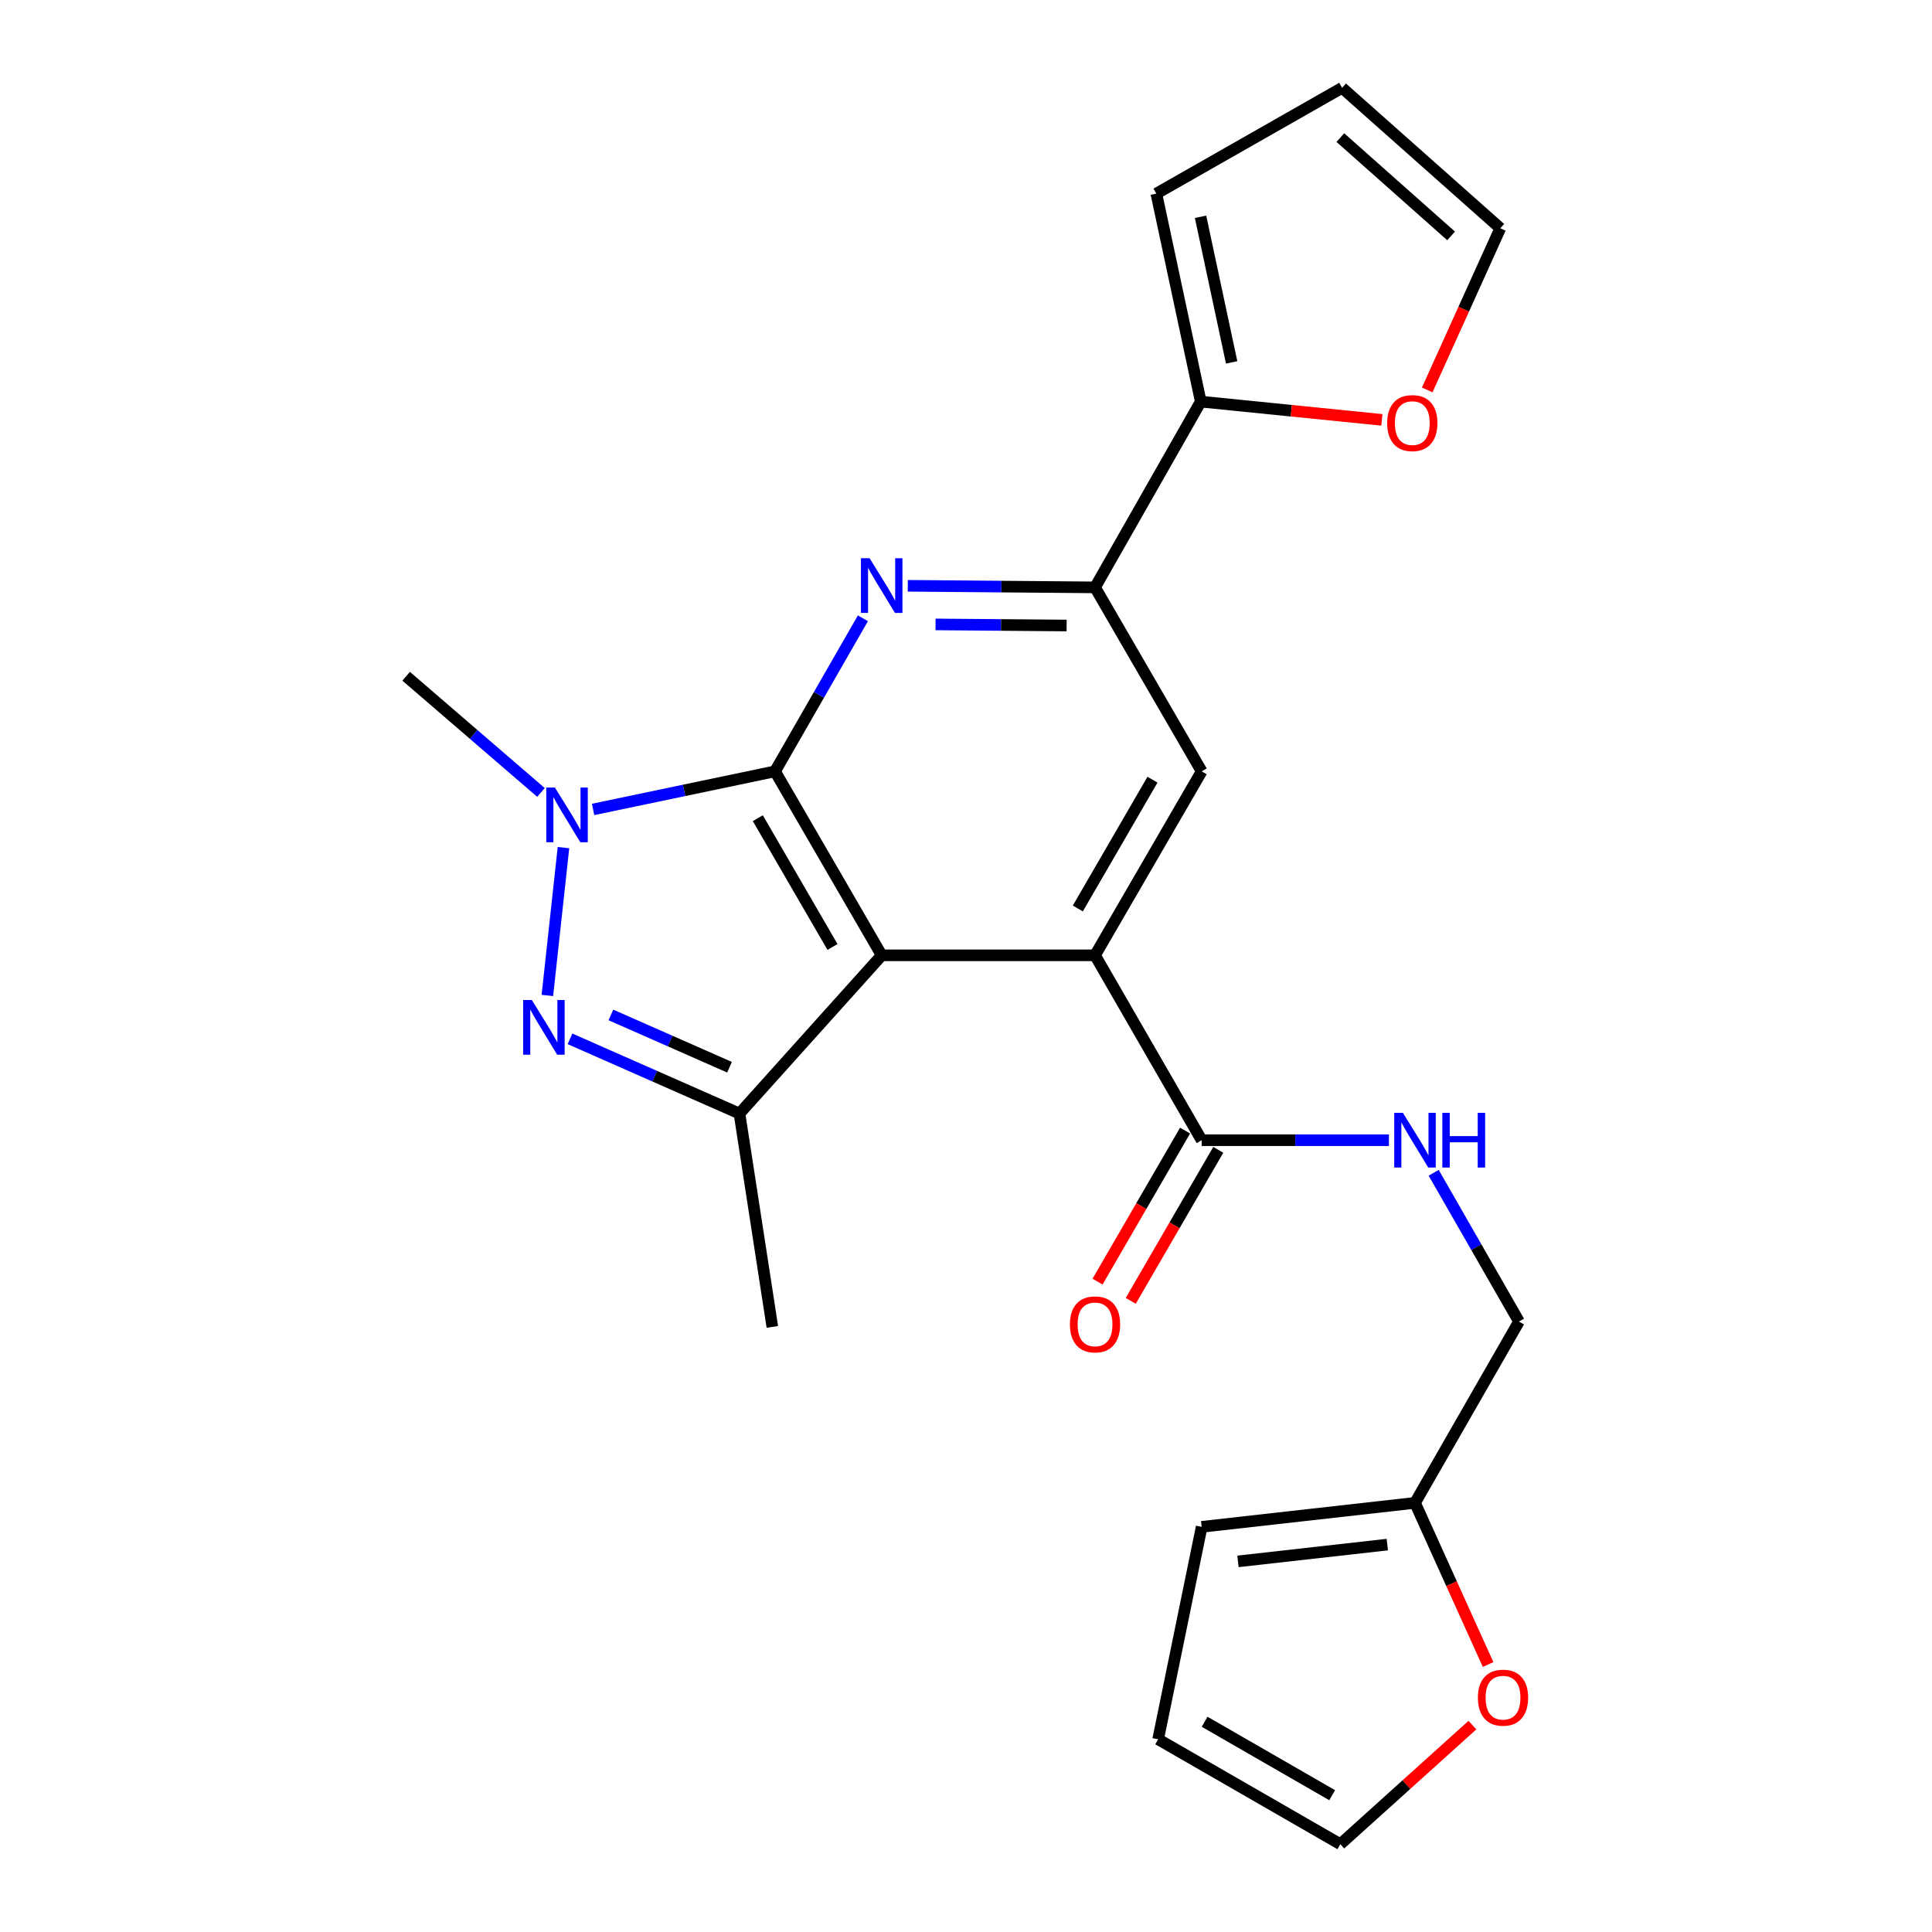 <?xml version='1.0' encoding='iso-8859-1'?>
<svg version='1.1' baseProfile='full'
              xmlns='http://www.w3.org/2000/svg'
                      xmlns:rdkit='http://www.rdkit.org/xml'
                      xmlns:xlink='http://www.w3.org/1999/xlink'
                  xml:space='preserve'
width='1000px' height='1000px' viewBox='0 0 1000 1000'>
<!-- END OF HEADER -->
<rect style='opacity:1.0;fill:#FFFFFF;stroke:none' width='1000' height='1000' x='0' y='0'> </rect>
<path class='bond-0' d='M 401.146,399.247 L 456.367,494.471' style='fill:none;fill-rule:evenodd;stroke:#000000;stroke-width:6px;stroke-linecap:butt;stroke-linejoin:miter;stroke-opacity:1' />
<path class='bond-0' d='M 392.246,423.496 L 430.9,490.152' style='fill:none;fill-rule:evenodd;stroke:#000000;stroke-width:6px;stroke-linecap:butt;stroke-linejoin:miter;stroke-opacity:1' />
<path class='bond-1' d='M 401.146,399.247 L 354.066,409.107' style='fill:none;fill-rule:evenodd;stroke:#000000;stroke-width:6px;stroke-linecap:butt;stroke-linejoin:miter;stroke-opacity:1' />
<path class='bond-1' d='M 354.066,409.107 L 306.986,418.967' style='fill:none;fill-rule:evenodd;stroke:#0000FF;stroke-width:6px;stroke-linecap:butt;stroke-linejoin:miter;stroke-opacity:1' />
<path class='bond-3' d='M 401.146,399.247 L 423.894,359.638' style='fill:none;fill-rule:evenodd;stroke:#000000;stroke-width:6px;stroke-linecap:butt;stroke-linejoin:miter;stroke-opacity:1' />
<path class='bond-3' d='M 423.894,359.638 L 446.642,320.029' style='fill:none;fill-rule:evenodd;stroke:#0000FF;stroke-width:6px;stroke-linecap:butt;stroke-linejoin:miter;stroke-opacity:1' />
<path class='bond-4' d='M 456.367,494.471 L 566.786,494.471' style='fill:none;fill-rule:evenodd;stroke:#000000;stroke-width:6px;stroke-linecap:butt;stroke-linejoin:miter;stroke-opacity:1' />
<path class='bond-5' d='M 456.367,494.471 L 382.75,576.376' style='fill:none;fill-rule:evenodd;stroke:#000000;stroke-width:6px;stroke-linecap:butt;stroke-linejoin:miter;stroke-opacity:1' />
<path class='bond-2' d='M 291.653,438.718 L 283.319,515.249' style='fill:none;fill-rule:evenodd;stroke:#0000FF;stroke-width:6px;stroke-linecap:butt;stroke-linejoin:miter;stroke-opacity:1' />
<path class='bond-22' d='M 280.008,410.169 L 245.116,380.099' style='fill:none;fill-rule:evenodd;stroke:#0000FF;stroke-width:6px;stroke-linecap:butt;stroke-linejoin:miter;stroke-opacity:1' />
<path class='bond-22' d='M 245.116,380.099 L 210.223,350.03' style='fill:none;fill-rule:evenodd;stroke:#000000;stroke-width:6px;stroke-linecap:butt;stroke-linejoin:miter;stroke-opacity:1' />
<path class='bond-24' d='M 295.028,537.703 L 338.889,557.039' style='fill:none;fill-rule:evenodd;stroke:#0000FF;stroke-width:6px;stroke-linecap:butt;stroke-linejoin:miter;stroke-opacity:1' />
<path class='bond-24' d='M 338.889,557.039 L 382.75,576.376' style='fill:none;fill-rule:evenodd;stroke:#000000;stroke-width:6px;stroke-linecap:butt;stroke-linejoin:miter;stroke-opacity:1' />
<path class='bond-24' d='M 316.2,525.328 L 346.902,538.863' style='fill:none;fill-rule:evenodd;stroke:#0000FF;stroke-width:6px;stroke-linecap:butt;stroke-linejoin:miter;stroke-opacity:1' />
<path class='bond-24' d='M 346.902,538.863 L 377.605,552.399' style='fill:none;fill-rule:evenodd;stroke:#000000;stroke-width:6px;stroke-linecap:butt;stroke-linejoin:miter;stroke-opacity:1' />
<path class='bond-6' d='M 469.867,303.21 L 518.327,303.617' style='fill:none;fill-rule:evenodd;stroke:#0000FF;stroke-width:6px;stroke-linecap:butt;stroke-linejoin:miter;stroke-opacity:1' />
<path class='bond-6' d='M 518.327,303.617 L 566.786,304.023' style='fill:none;fill-rule:evenodd;stroke:#000000;stroke-width:6px;stroke-linecap:butt;stroke-linejoin:miter;stroke-opacity:1' />
<path class='bond-6' d='M 484.238,323.195 L 518.16,323.48' style='fill:none;fill-rule:evenodd;stroke:#0000FF;stroke-width:6px;stroke-linecap:butt;stroke-linejoin:miter;stroke-opacity:1' />
<path class='bond-6' d='M 518.16,323.48 L 552.082,323.764' style='fill:none;fill-rule:evenodd;stroke:#000000;stroke-width:6px;stroke-linecap:butt;stroke-linejoin:miter;stroke-opacity:1' />
<path class='bond-8' d='M 566.786,494.471 L 621.985,590.17' style='fill:none;fill-rule:evenodd;stroke:#000000;stroke-width:6px;stroke-linecap:butt;stroke-linejoin:miter;stroke-opacity:1' />
<path class='bond-25' d='M 566.786,494.471 L 621.985,399.247' style='fill:none;fill-rule:evenodd;stroke:#000000;stroke-width:6px;stroke-linecap:butt;stroke-linejoin:miter;stroke-opacity:1' />
<path class='bond-25' d='M 557.881,470.226 L 596.52,403.569' style='fill:none;fill-rule:evenodd;stroke:#000000;stroke-width:6px;stroke-linecap:butt;stroke-linejoin:miter;stroke-opacity:1' />
<path class='bond-23' d='M 382.75,576.376 L 399.766,686.795' style='fill:none;fill-rule:evenodd;stroke:#000000;stroke-width:6px;stroke-linecap:butt;stroke-linejoin:miter;stroke-opacity:1' />
<path class='bond-7' d='M 566.786,304.023 L 621.985,399.247' style='fill:none;fill-rule:evenodd;stroke:#000000;stroke-width:6px;stroke-linecap:butt;stroke-linejoin:miter;stroke-opacity:1' />
<path class='bond-9' d='M 566.786,304.023 L 621.521,207.873' style='fill:none;fill-rule:evenodd;stroke:#000000;stroke-width:6px;stroke-linecap:butt;stroke-linejoin:miter;stroke-opacity:1' />
<path class='bond-10' d='M 621.985,590.17 L 670.444,590.17' style='fill:none;fill-rule:evenodd;stroke:#000000;stroke-width:6px;stroke-linecap:butt;stroke-linejoin:miter;stroke-opacity:1' />
<path class='bond-10' d='M 670.444,590.17 L 718.904,590.17' style='fill:none;fill-rule:evenodd;stroke:#0000FF;stroke-width:6px;stroke-linecap:butt;stroke-linejoin:miter;stroke-opacity:1' />
<path class='bond-15' d='M 613.392,585.19 L 590.739,624.277' style='fill:none;fill-rule:evenodd;stroke:#000000;stroke-width:6px;stroke-linecap:butt;stroke-linejoin:miter;stroke-opacity:1' />
<path class='bond-15' d='M 590.739,624.277 L 568.087,663.364' style='fill:none;fill-rule:evenodd;stroke:#FF0000;stroke-width:6px;stroke-linecap:butt;stroke-linejoin:miter;stroke-opacity:1' />
<path class='bond-15' d='M 630.578,595.15 L 607.926,634.237' style='fill:none;fill-rule:evenodd;stroke:#000000;stroke-width:6px;stroke-linecap:butt;stroke-linejoin:miter;stroke-opacity:1' />
<path class='bond-15' d='M 607.926,634.237 L 585.273,673.324' style='fill:none;fill-rule:evenodd;stroke:#FF0000;stroke-width:6px;stroke-linecap:butt;stroke-linejoin:miter;stroke-opacity:1' />
<path class='bond-12' d='M 621.521,207.873 L 668.387,212.596' style='fill:none;fill-rule:evenodd;stroke:#000000;stroke-width:6px;stroke-linecap:butt;stroke-linejoin:miter;stroke-opacity:1' />
<path class='bond-12' d='M 668.387,212.596 L 715.252,217.32' style='fill:none;fill-rule:evenodd;stroke:#FF0000;stroke-width:6px;stroke-linecap:butt;stroke-linejoin:miter;stroke-opacity:1' />
<path class='bond-14' d='M 621.521,207.873 L 598.524,100.212' style='fill:none;fill-rule:evenodd;stroke:#000000;stroke-width:6px;stroke-linecap:butt;stroke-linejoin:miter;stroke-opacity:1' />
<path class='bond-14' d='M 637.497,187.574 L 621.399,112.211' style='fill:none;fill-rule:evenodd;stroke:#000000;stroke-width:6px;stroke-linecap:butt;stroke-linejoin:miter;stroke-opacity:1' />
<path class='bond-21' d='M 742.074,607.035 L 764.149,645.536' style='fill:none;fill-rule:evenodd;stroke:#0000FF;stroke-width:6px;stroke-linecap:butt;stroke-linejoin:miter;stroke-opacity:1' />
<path class='bond-21' d='M 764.149,645.536 L 786.224,684.036' style='fill:none;fill-rule:evenodd;stroke:#000000;stroke-width:6px;stroke-linecap:butt;stroke-linejoin:miter;stroke-opacity:1' />
<path class='bond-11' d='M 732.404,777.881 L 786.224,684.036' style='fill:none;fill-rule:evenodd;stroke:#000000;stroke-width:6px;stroke-linecap:butt;stroke-linejoin:miter;stroke-opacity:1' />
<path class='bond-13' d='M 732.404,777.881 L 751.319,819.715' style='fill:none;fill-rule:evenodd;stroke:#000000;stroke-width:6px;stroke-linecap:butt;stroke-linejoin:miter;stroke-opacity:1' />
<path class='bond-13' d='M 751.319,819.715 L 770.234,861.549' style='fill:none;fill-rule:evenodd;stroke:#FF0000;stroke-width:6px;stroke-linecap:butt;stroke-linejoin:miter;stroke-opacity:1' />
<path class='bond-16' d='M 732.404,777.881 L 621.985,790.296' style='fill:none;fill-rule:evenodd;stroke:#000000;stroke-width:6px;stroke-linecap:butt;stroke-linejoin:miter;stroke-opacity:1' />
<path class='bond-16' d='M 718.061,799.482 L 640.767,808.173' style='fill:none;fill-rule:evenodd;stroke:#000000;stroke-width:6px;stroke-linecap:butt;stroke-linejoin:miter;stroke-opacity:1' />
<path class='bond-17' d='M 738.727,201.824 L 757.642,159.989' style='fill:none;fill-rule:evenodd;stroke:#FF0000;stroke-width:6px;stroke-linecap:butt;stroke-linejoin:miter;stroke-opacity:1' />
<path class='bond-17' d='M 757.642,159.989 L 776.557,118.155' style='fill:none;fill-rule:evenodd;stroke:#000000;stroke-width:6px;stroke-linecap:butt;stroke-linejoin:miter;stroke-opacity:1' />
<path class='bond-18' d='M 762.124,892.909 L 727.941,923.727' style='fill:none;fill-rule:evenodd;stroke:#FF0000;stroke-width:6px;stroke-linecap:butt;stroke-linejoin:miter;stroke-opacity:1' />
<path class='bond-18' d='M 727.941,923.727 L 693.759,954.545' style='fill:none;fill-rule:evenodd;stroke:#000000;stroke-width:6px;stroke-linecap:butt;stroke-linejoin:miter;stroke-opacity:1' />
<path class='bond-19' d='M 598.524,100.212 L 694.664,45.455' style='fill:none;fill-rule:evenodd;stroke:#000000;stroke-width:6px;stroke-linecap:butt;stroke-linejoin:miter;stroke-opacity:1' />
<path class='bond-20' d='M 621.985,790.296 L 599.451,900.252' style='fill:none;fill-rule:evenodd;stroke:#000000;stroke-width:6px;stroke-linecap:butt;stroke-linejoin:miter;stroke-opacity:1' />
<path class='bond-26' d='M 776.557,118.155 L 694.664,45.455' style='fill:none;fill-rule:evenodd;stroke:#000000;stroke-width:6px;stroke-linecap:butt;stroke-linejoin:miter;stroke-opacity:1' />
<path class='bond-26' d='M 751.086,122.105 L 693.76,71.214' style='fill:none;fill-rule:evenodd;stroke:#000000;stroke-width:6px;stroke-linecap:butt;stroke-linejoin:miter;stroke-opacity:1' />
<path class='bond-27' d='M 693.759,954.545 L 599.451,900.252' style='fill:none;fill-rule:evenodd;stroke:#000000;stroke-width:6px;stroke-linecap:butt;stroke-linejoin:miter;stroke-opacity:1' />
<path class='bond-27' d='M 689.523,929.187 L 623.508,891.181' style='fill:none;fill-rule:evenodd;stroke:#000000;stroke-width:6px;stroke-linecap:butt;stroke-linejoin:miter;stroke-opacity:1' />
<path  class='atom-2' d='M 287.236 407.633
L 296.516 422.633
Q 297.436 424.113, 298.916 426.793
Q 300.396 429.473, 300.476 429.633
L 300.476 407.633
L 304.236 407.633
L 304.236 435.953
L 300.356 435.953
L 290.396 419.553
Q 289.236 417.633, 287.996 415.433
Q 286.796 413.233, 286.436 412.553
L 286.436 435.953
L 282.756 435.953
L 282.756 407.633
L 287.236 407.633
' fill='#0000FF'/>
<path  class='atom-3' d='M 275.263 517.589
L 284.543 532.589
Q 285.463 534.069, 286.943 536.749
Q 288.423 539.429, 288.503 539.589
L 288.503 517.589
L 292.263 517.589
L 292.263 545.909
L 288.383 545.909
L 278.423 529.509
Q 277.263 527.589, 276.023 525.389
Q 274.823 523.189, 274.463 522.509
L 274.463 545.909
L 270.783 545.909
L 270.783 517.589
L 275.263 517.589
' fill='#0000FF'/>
<path  class='atom-4' d='M 450.107 288.937
L 459.387 303.937
Q 460.307 305.417, 461.787 308.097
Q 463.267 310.777, 463.347 310.937
L 463.347 288.937
L 467.107 288.937
L 467.107 317.257
L 463.227 317.257
L 453.267 300.857
Q 452.107 298.937, 450.867 296.737
Q 449.667 294.537, 449.307 293.857
L 449.307 317.257
L 445.627 317.257
L 445.627 288.937
L 450.107 288.937
' fill='#0000FF'/>
<path  class='atom-11' d='M 726.144 576.01
L 735.424 591.01
Q 736.344 592.49, 737.824 595.17
Q 739.304 597.85, 739.384 598.01
L 739.384 576.01
L 743.144 576.01
L 743.144 604.33
L 739.264 604.33
L 729.304 587.93
Q 728.144 586.01, 726.904 583.81
Q 725.704 581.61, 725.344 580.93
L 725.344 604.33
L 721.664 604.33
L 721.664 576.01
L 726.144 576.01
' fill='#0000FF'/>
<path  class='atom-11' d='M 746.544 576.01
L 750.384 576.01
L 750.384 588.05
L 764.864 588.05
L 764.864 576.01
L 768.704 576.01
L 768.704 604.33
L 764.864 604.33
L 764.864 591.25
L 750.384 591.25
L 750.384 604.33
L 746.544 604.33
L 746.544 576.01
' fill='#0000FF'/>
<path  class='atom-13' d='M 718.003 218.988
Q 718.003 212.188, 721.363 208.388
Q 724.723 204.588, 731.003 204.588
Q 737.283 204.588, 740.643 208.388
Q 744.003 212.188, 744.003 218.988
Q 744.003 225.868, 740.603 229.788
Q 737.203 233.668, 731.003 233.668
Q 724.763 233.668, 721.363 229.788
Q 718.003 225.908, 718.003 218.988
M 731.003 230.468
Q 735.323 230.468, 737.643 227.588
Q 740.003 224.668, 740.003 218.988
Q 740.003 213.428, 737.643 210.628
Q 735.323 207.788, 731.003 207.788
Q 726.683 207.788, 724.323 210.588
Q 722.003 213.388, 722.003 218.988
Q 722.003 224.708, 724.323 227.588
Q 726.683 230.468, 731.003 230.468
' fill='#FF0000'/>
<path  class='atom-14' d='M 764.958 878.713
Q 764.958 871.913, 768.318 868.113
Q 771.678 864.313, 777.958 864.313
Q 784.238 864.313, 787.598 868.113
Q 790.958 871.913, 790.958 878.713
Q 790.958 885.593, 787.558 889.513
Q 784.158 893.393, 777.958 893.393
Q 771.718 893.393, 768.318 889.513
Q 764.958 885.633, 764.958 878.713
M 777.958 890.193
Q 782.278 890.193, 784.598 887.313
Q 786.958 884.393, 786.958 878.713
Q 786.958 873.153, 784.598 870.353
Q 782.278 867.513, 777.958 867.513
Q 773.638 867.513, 771.278 870.313
Q 768.958 873.113, 768.958 878.713
Q 768.958 884.433, 771.278 887.313
Q 773.638 890.193, 777.958 890.193
' fill='#FF0000'/>
<path  class='atom-16' d='M 553.786 685.496
Q 553.786 678.696, 557.146 674.896
Q 560.506 671.096, 566.786 671.096
Q 573.066 671.096, 576.426 674.896
Q 579.786 678.696, 579.786 685.496
Q 579.786 692.376, 576.386 696.296
Q 572.986 700.176, 566.786 700.176
Q 560.546 700.176, 557.146 696.296
Q 553.786 692.416, 553.786 685.496
M 566.786 696.976
Q 571.106 696.976, 573.426 694.096
Q 575.786 691.176, 575.786 685.496
Q 575.786 679.936, 573.426 677.136
Q 571.106 674.296, 566.786 674.296
Q 562.466 674.296, 560.106 677.096
Q 557.786 679.896, 557.786 685.496
Q 557.786 691.216, 560.106 694.096
Q 562.466 696.976, 566.786 696.976
' fill='#FF0000'/>
</svg>
